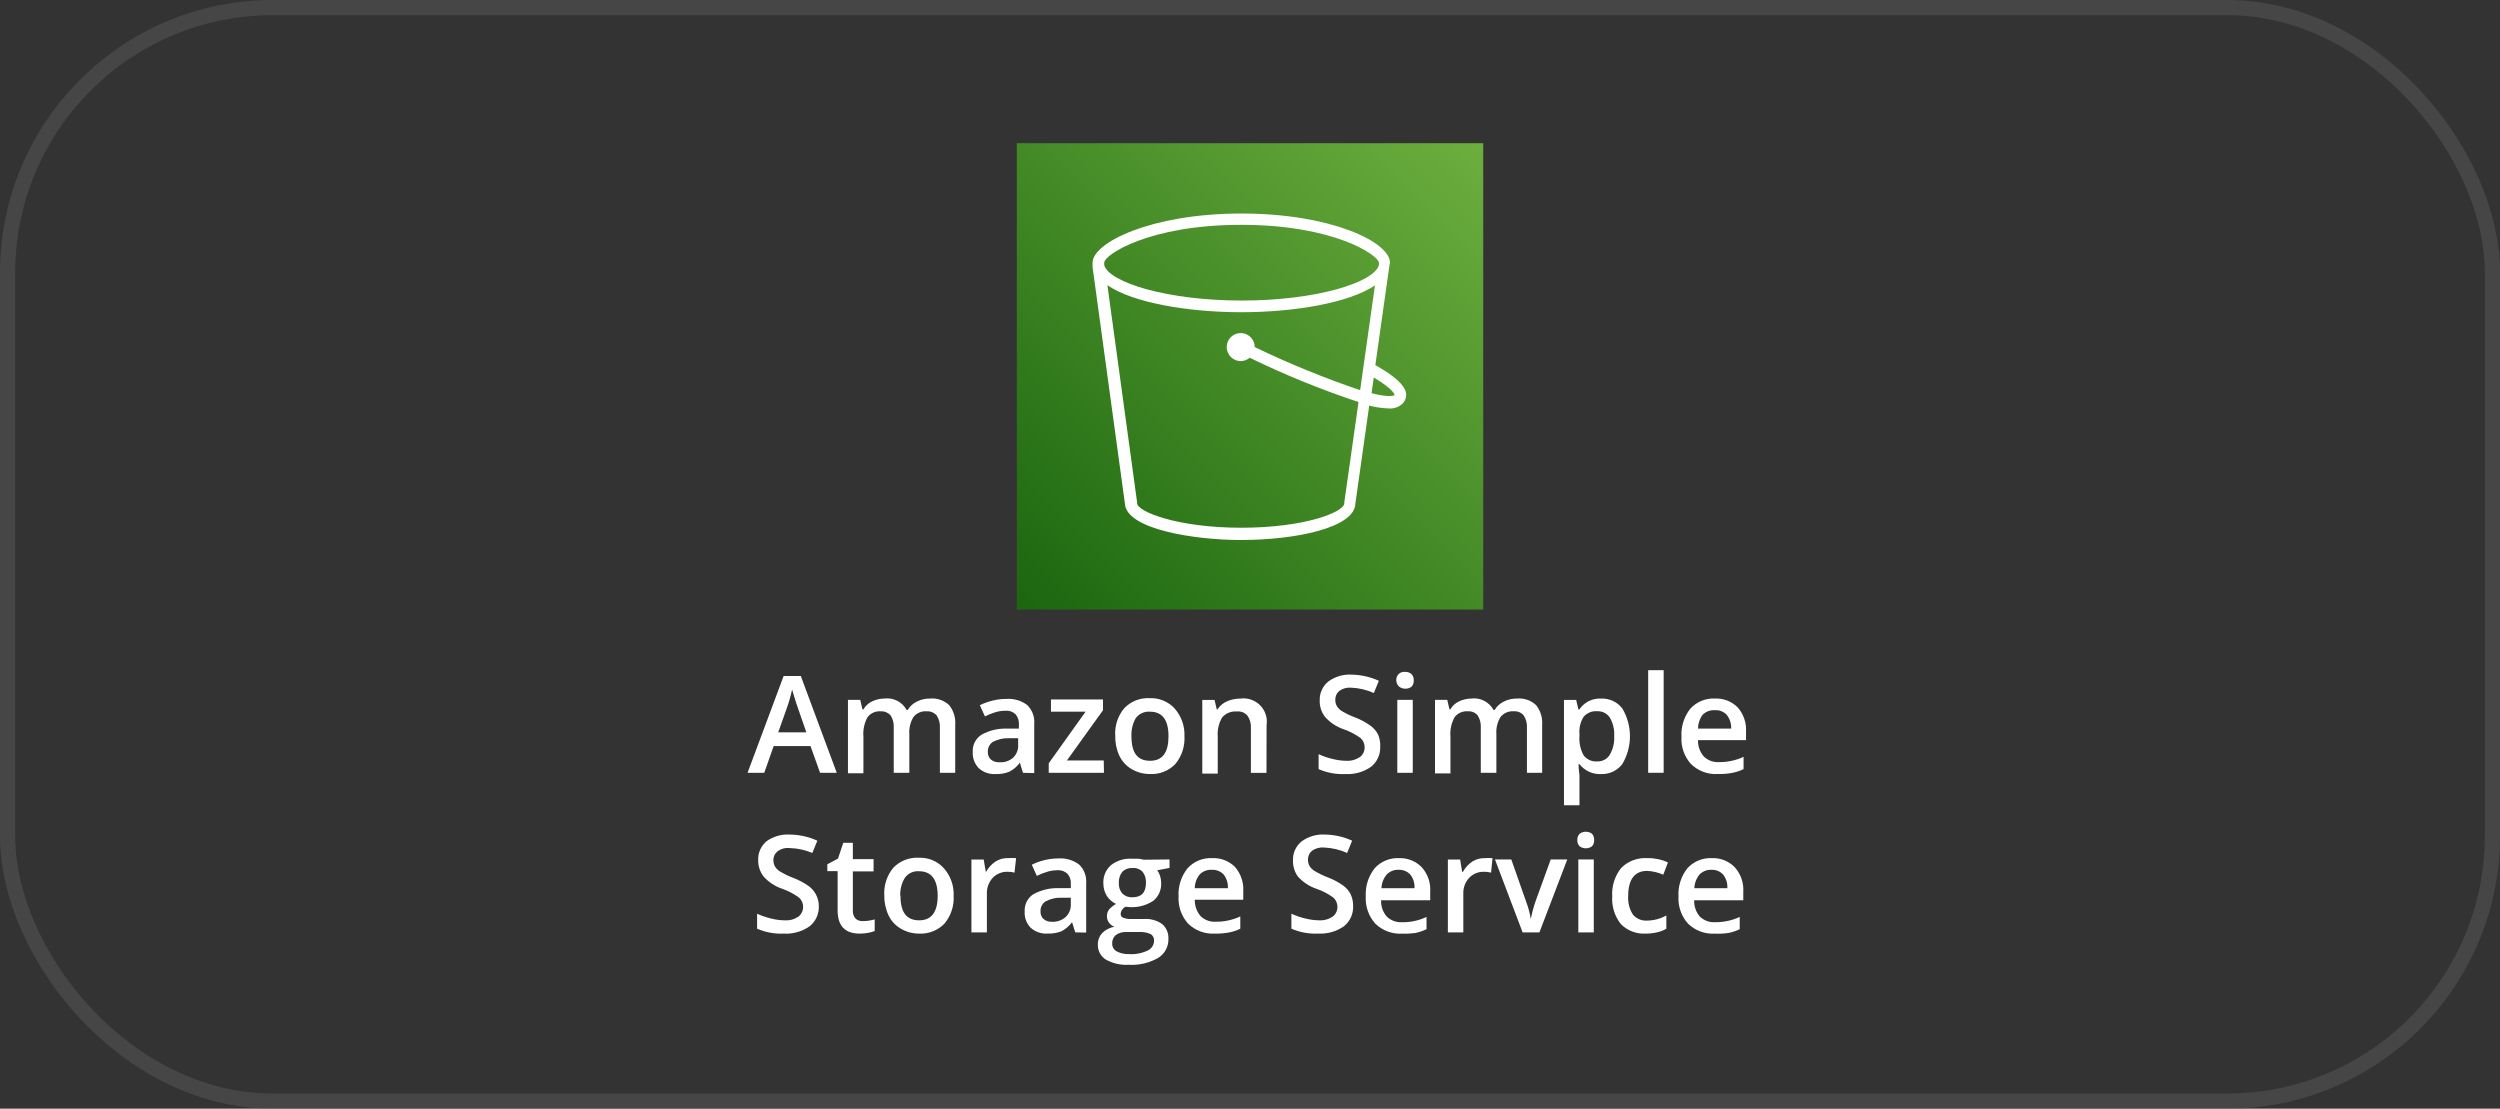 <svg width="115" height="51" viewBox="0 0 115 51" fill="none" xmlns="http://www.w3.org/2000/svg">
<rect x="0" y="0" width="115" height="51" fill="#333333" stroke="none"/>
<rect x="0.349" y="0.349" width="114.303" height="50.303" rx="12.201" stroke="#5B5B5B" stroke-opacity="0.5" stroke-width="0.697"/>
<g clip-path="url(#clip0_17579_3205)">
<path d="M68.228 6.586H46.773V28.04H68.228V6.586Z" fill="url(#paint0_linear_17579_3205)"/>
<path fill-rule="evenodd" clip-rule="evenodd" d="M63.091 18.088L63.193 17.365C64.141 17.93 64.152 18.167 64.152 18.173C64.152 18.178 63.989 18.314 63.091 18.088ZM62.566 17.947C60.91 17.386 59.291 16.724 57.716 15.965C57.716 15.838 57.678 15.713 57.608 15.607C57.537 15.502 57.436 15.419 57.319 15.37C57.201 15.322 57.072 15.309 56.947 15.334C56.822 15.359 56.707 15.42 56.617 15.51C56.527 15.6 56.466 15.715 56.441 15.839C56.416 15.964 56.429 16.094 56.478 16.211C56.526 16.329 56.609 16.43 56.715 16.5C56.821 16.571 56.945 16.609 57.072 16.609C57.224 16.609 57.37 16.555 57.485 16.456C59.107 17.245 60.78 17.926 62.492 18.494L61.838 23.107V23.147C61.838 23.553 60.036 24.276 57.095 24.276C54.154 24.276 52.307 23.531 52.307 23.147V23.107L50.941 13.12C52.121 13.932 54.667 14.362 57.101 14.362C59.534 14.362 62.069 13.932 63.249 13.125L62.566 17.947ZM50.794 12.081C50.794 11.725 52.844 10.342 57.101 10.342C61.358 10.342 63.385 11.725 63.43 12.081V12.199C63.198 12.99 60.567 13.825 57.129 13.825C53.691 13.825 51.009 12.99 50.794 12.194V12.081ZM63.938 12.081C63.938 11.149 61.273 9.822 57.101 9.822C52.928 9.822 50.258 11.172 50.258 12.081V12.284L51.743 23.147C51.782 24.366 55.023 24.84 57.067 24.84C59.608 24.84 62.306 24.276 62.346 23.175L62.984 18.658C63.275 18.734 63.575 18.778 63.876 18.788C64.002 18.8 64.13 18.782 64.249 18.736C64.367 18.69 64.474 18.617 64.559 18.523C64.609 18.461 64.645 18.389 64.666 18.312C64.686 18.235 64.69 18.155 64.677 18.077C64.604 17.704 64.164 17.303 63.266 16.795L63.904 12.278L63.938 12.081Z" fill="white"/>
<path d="M37.724 35.55L37.283 34.319H35.589L35.155 35.55H34.387L36.047 31.096H36.837L38.491 35.55H37.724ZM37.091 33.687L36.673 32.479C36.645 32.4 36.6 32.27 36.549 32.095C36.498 31.92 36.459 31.796 36.436 31.717C36.376 32.002 36.297 32.283 36.199 32.558L35.798 33.687H37.091Z" fill="white"/>
<path d="M41.829 35.549H41.112V33.477C41.126 33.278 41.077 33.081 40.971 32.912C40.914 32.847 40.843 32.797 40.764 32.763C40.685 32.73 40.599 32.715 40.513 32.72C40.399 32.711 40.283 32.731 40.178 32.777C40.073 32.824 39.98 32.895 39.909 32.986C39.759 33.258 39.692 33.568 39.717 33.878V35.571H39.006V32.195H39.571L39.672 32.63H39.717C39.81 32.469 39.95 32.341 40.118 32.263C40.295 32.179 40.487 32.135 40.683 32.133C40.886 32.107 41.093 32.144 41.275 32.237C41.457 32.331 41.607 32.478 41.705 32.658H41.755C41.854 32.492 41.999 32.358 42.173 32.274C42.365 32.176 42.579 32.128 42.794 32.133C42.953 32.12 43.112 32.14 43.261 32.193C43.411 32.245 43.548 32.329 43.664 32.438C43.869 32.699 43.968 33.028 43.94 33.358V35.549H43.235V33.477C43.247 33.278 43.196 33.08 43.088 32.912C43.031 32.847 42.961 32.797 42.881 32.763C42.802 32.73 42.716 32.715 42.63 32.72C42.515 32.71 42.4 32.729 42.293 32.774C42.187 32.819 42.093 32.89 42.021 32.98C41.876 33.219 41.809 33.497 41.829 33.776V35.549Z" fill="white"/>
<path d="M47.055 35.55L46.914 35.081C46.788 35.257 46.621 35.401 46.428 35.499C46.227 35.578 46.012 35.615 45.796 35.606C45.657 35.615 45.517 35.597 45.385 35.551C45.254 35.505 45.132 35.434 45.028 35.341C44.931 35.241 44.855 35.123 44.807 34.992C44.758 34.862 44.737 34.723 44.746 34.584C44.738 34.432 44.769 34.28 44.838 34.143C44.906 34.007 45.009 33.89 45.136 33.805C45.491 33.603 45.896 33.503 46.304 33.517H46.869V33.336C46.883 33.163 46.829 32.99 46.716 32.856C46.655 32.798 46.582 32.753 46.502 32.725C46.423 32.697 46.338 32.686 46.254 32.693C46.085 32.693 45.917 32.72 45.757 32.772C45.602 32.821 45.451 32.882 45.305 32.953L45.074 32.439C45.264 32.344 45.465 32.273 45.672 32.224C45.872 32.176 46.076 32.151 46.282 32.151C46.626 32.124 46.969 32.222 47.247 32.427C47.364 32.54 47.453 32.676 47.51 32.828C47.567 32.979 47.589 33.142 47.575 33.303V35.561L47.055 35.55ZM45.994 35.064C46.107 35.07 46.22 35.054 46.326 35.016C46.433 34.978 46.531 34.92 46.615 34.844C46.691 34.766 46.751 34.673 46.789 34.571C46.827 34.469 46.843 34.36 46.835 34.251V33.958H46.406C46.151 33.948 45.897 34.007 45.672 34.127C45.597 34.176 45.536 34.244 45.495 34.325C45.455 34.405 45.436 34.494 45.441 34.584C45.437 34.649 45.447 34.714 45.47 34.774C45.493 34.834 45.53 34.889 45.576 34.934C45.688 35.028 45.831 35.074 45.977 35.064H45.994Z" fill="white"/>
<path d="M50.783 35.55H48.242V35.11L49.936 32.738H48.344V32.174H50.738V32.671L49.078 34.98H50.772L50.783 35.55Z" fill="white"/>
<path d="M54.485 33.866C54.512 34.332 54.361 34.79 54.062 35.148C53.911 35.304 53.729 35.425 53.527 35.504C53.325 35.583 53.109 35.617 52.893 35.605C52.599 35.607 52.31 35.529 52.057 35.38C51.812 35.237 51.616 35.025 51.493 34.77C51.359 34.482 51.294 34.167 51.301 33.849C51.27 33.386 51.42 32.929 51.718 32.574C51.871 32.417 52.055 32.294 52.258 32.215C52.462 32.137 52.681 32.103 52.898 32.116C53.109 32.108 53.319 32.146 53.514 32.227C53.709 32.308 53.885 32.43 54.028 32.585C54.341 32.936 54.505 33.396 54.485 33.866ZM52.046 33.866C52.046 34.64 52.328 34.996 52.904 34.996C53.48 34.996 53.751 34.612 53.751 33.866C53.751 33.121 53.469 32.737 52.898 32.737C52.773 32.727 52.647 32.749 52.532 32.802C52.418 32.854 52.318 32.935 52.244 33.036C52.101 33.289 52.033 33.577 52.046 33.866Z" fill="white"/>
<path d="M58.258 35.551H57.541V33.485C57.554 33.284 57.498 33.084 57.382 32.92C57.322 32.85 57.246 32.797 57.161 32.763C57.075 32.73 56.983 32.718 56.891 32.728C56.767 32.718 56.642 32.736 56.527 32.782C56.411 32.828 56.308 32.901 56.225 32.993C56.063 33.264 55.99 33.577 56.016 33.891V35.585H55.305V32.197H55.869L55.971 32.632H56.005C56.109 32.47 56.258 32.343 56.434 32.265C56.629 32.178 56.841 32.133 57.055 32.135C57.221 32.112 57.389 32.128 57.547 32.182C57.706 32.236 57.849 32.325 57.967 32.444C58.084 32.563 58.172 32.708 58.223 32.867C58.275 33.026 58.288 33.195 58.263 33.36L58.258 35.551Z" fill="white"/>
<path d="M63.49 34.342C63.498 34.52 63.464 34.697 63.39 34.858C63.317 35.02 63.206 35.163 63.067 35.273C62.722 35.513 62.306 35.63 61.887 35.607C61.465 35.626 61.044 35.549 60.656 35.381V34.692C60.862 34.788 61.078 34.862 61.3 34.912C61.507 34.966 61.719 34.994 61.932 34.997C62.159 35.009 62.383 34.945 62.57 34.816C62.635 34.763 62.686 34.695 62.721 34.619C62.757 34.543 62.774 34.46 62.773 34.376C62.774 34.296 62.758 34.217 62.726 34.144C62.694 34.071 62.646 34.006 62.587 33.952C62.35 33.778 62.087 33.641 61.808 33.546C61.48 33.434 61.186 33.24 60.956 32.981C60.786 32.766 60.698 32.498 60.707 32.225C60.7 32.058 60.732 31.892 60.801 31.74C60.869 31.588 60.973 31.454 61.102 31.35C61.407 31.126 61.78 31.014 62.158 31.033C62.597 31.038 63.029 31.134 63.428 31.316L63.197 31.88C62.864 31.73 62.506 31.646 62.141 31.632C61.95 31.618 61.76 31.672 61.605 31.784C61.546 31.834 61.499 31.896 61.468 31.967C61.436 32.037 61.421 32.114 61.424 32.191C61.421 32.294 61.447 32.395 61.498 32.484C61.557 32.579 61.639 32.658 61.735 32.716C61.927 32.829 62.129 32.925 62.339 33.004C62.591 33.1 62.831 33.23 63.05 33.388C63.192 33.491 63.308 33.627 63.389 33.783C63.466 33.959 63.501 34.15 63.49 34.342Z" fill="white"/>
<path d="M64.23 31.303C64.225 31.248 64.232 31.194 64.25 31.142C64.269 31.091 64.299 31.045 64.338 31.007C64.377 30.968 64.424 30.94 64.476 30.923C64.528 30.905 64.583 30.9 64.637 30.907C64.744 30.902 64.85 30.938 64.93 31.009C64.966 31.049 64.993 31.095 65.011 31.145C65.028 31.196 65.036 31.249 65.032 31.303C65.035 31.355 65.028 31.407 65.011 31.457C64.993 31.506 64.966 31.552 64.93 31.59C64.848 31.649 64.749 31.681 64.648 31.681C64.547 31.681 64.448 31.649 64.366 31.59C64.324 31.555 64.291 31.511 64.267 31.461C64.244 31.411 64.231 31.357 64.23 31.303ZM64.987 35.548H64.276V32.195H64.987V35.548Z" fill="white"/>
<path d="M68.833 35.549H68.116V33.477C68.13 33.278 68.081 33.081 67.975 32.912C67.92 32.845 67.849 32.793 67.77 32.76C67.69 32.726 67.603 32.713 67.517 32.72C67.403 32.711 67.287 32.731 67.182 32.777C67.077 32.824 66.984 32.895 66.913 32.986C66.762 33.259 66.695 33.572 66.721 33.883V35.577H66.01V32.195H66.574L66.676 32.63H66.716C66.808 32.469 66.948 32.341 67.116 32.263C67.293 32.179 67.486 32.135 67.681 32.133C67.884 32.107 68.091 32.144 68.273 32.237C68.456 32.331 68.605 32.478 68.703 32.658H68.754C68.852 32.492 68.998 32.358 69.171 32.274C69.364 32.176 69.577 32.128 69.793 32.133C69.951 32.12 70.11 32.14 70.26 32.193C70.41 32.245 70.547 32.329 70.662 32.438C70.868 32.699 70.966 33.028 70.939 33.358V35.549H70.239V33.477C70.251 33.278 70.2 33.08 70.092 32.912C70.037 32.845 69.967 32.793 69.887 32.76C69.807 32.726 69.721 32.713 69.634 32.72C69.519 32.71 69.403 32.729 69.297 32.774C69.191 32.819 69.097 32.89 69.025 32.98C68.88 33.219 68.813 33.497 68.833 33.776V35.549Z" fill="white"/>
<path d="M73.648 35.607C73.458 35.616 73.268 35.58 73.095 35.5C72.922 35.42 72.771 35.3 72.655 35.149H72.615C72.615 35.432 72.655 35.607 72.655 35.663V37.041H71.943V32.197H72.508C72.508 32.259 72.559 32.406 72.61 32.643H72.644C72.752 32.477 72.902 32.343 73.078 32.254C73.254 32.165 73.451 32.124 73.648 32.135C73.835 32.126 74.022 32.163 74.192 32.241C74.362 32.32 74.51 32.438 74.625 32.586C74.856 32.974 74.978 33.416 74.978 33.868C74.978 34.319 74.856 34.762 74.625 35.149C74.511 35.298 74.362 35.417 74.192 35.497C74.022 35.576 73.836 35.614 73.648 35.607ZM73.473 32.716C73.358 32.707 73.241 32.724 73.134 32.767C73.026 32.81 72.93 32.878 72.852 32.964C72.701 33.201 72.632 33.481 72.655 33.761V33.868C72.632 34.176 72.701 34.485 72.852 34.754C72.927 34.848 73.024 34.922 73.134 34.97C73.245 35.017 73.365 35.036 73.485 35.025C73.597 35.028 73.709 35.002 73.808 34.948C73.907 34.895 73.99 34.816 74.049 34.72C74.201 34.459 74.272 34.158 74.252 33.856C74.272 33.558 74.201 33.261 74.049 33.004C73.986 32.911 73.9 32.835 73.799 32.785C73.698 32.735 73.586 32.711 73.473 32.716Z" fill="white"/>
<path d="M76.528 35.548H75.816V30.828H76.528V35.548Z" fill="white"/>
<path d="M79.012 35.605C78.787 35.618 78.562 35.584 78.352 35.505C78.141 35.426 77.948 35.305 77.787 35.148C77.634 34.978 77.517 34.78 77.441 34.565C77.366 34.35 77.334 34.122 77.347 33.894C77.321 33.428 77.465 32.968 77.753 32.601C77.895 32.445 78.07 32.322 78.265 32.24C78.461 32.16 78.671 32.123 78.882 32.133C79.075 32.123 79.267 32.154 79.447 32.223C79.627 32.292 79.79 32.398 79.927 32.533C80.064 32.686 80.169 32.865 80.236 33.059C80.303 33.252 80.33 33.458 80.317 33.663V34.047H78.109C78.1 34.321 78.194 34.59 78.374 34.797C78.466 34.888 78.576 34.958 78.697 35.002C78.817 35.047 78.946 35.066 79.074 35.057C79.264 35.06 79.454 35.041 79.639 35.001C79.834 34.961 80.023 34.899 80.204 34.814V35.379C80.037 35.46 79.86 35.519 79.678 35.554C79.459 35.593 79.236 35.61 79.012 35.605ZM78.882 32.669C78.778 32.662 78.674 32.677 78.577 32.714C78.479 32.751 78.391 32.809 78.318 32.883C78.182 33.066 78.109 33.288 78.109 33.516H79.633C79.645 33.287 79.572 33.063 79.43 32.883C79.361 32.809 79.275 32.751 79.181 32.714C79.086 32.677 78.984 32.662 78.882 32.669Z" fill="white"/>
<path d="M37.666 41.681C37.673 41.86 37.638 42.037 37.563 42.199C37.489 42.361 37.377 42.503 37.237 42.613C36.892 42.853 36.477 42.97 36.057 42.946C35.635 42.965 35.214 42.888 34.826 42.72V42.032C35.033 42.126 35.249 42.2 35.47 42.252C35.678 42.306 35.892 42.334 36.108 42.336C36.333 42.348 36.555 42.285 36.74 42.156C36.805 42.102 36.856 42.035 36.892 41.959C36.927 41.882 36.944 41.799 36.943 41.715C36.944 41.636 36.928 41.557 36.896 41.484C36.864 41.411 36.816 41.345 36.757 41.292C36.521 41.118 36.26 40.981 35.984 40.885C35.654 40.773 35.359 40.579 35.125 40.321C34.959 40.104 34.871 39.837 34.877 39.564C34.87 39.398 34.902 39.232 34.971 39.08C35.039 38.928 35.142 38.794 35.272 38.689C35.58 38.472 35.952 38.367 36.328 38.39C36.767 38.394 37.2 38.49 37.598 38.672L37.367 39.237C37.038 39.096 36.685 39.02 36.328 39.011C36.127 38.989 35.926 39.043 35.763 39.163C35.703 39.212 35.654 39.274 35.622 39.344C35.59 39.415 35.574 39.492 35.577 39.57C35.576 39.672 35.601 39.774 35.651 39.864C35.711 39.959 35.794 40.039 35.893 40.095C36.084 40.209 36.284 40.305 36.492 40.383C36.746 40.48 36.987 40.609 37.209 40.767C37.35 40.87 37.464 41.006 37.542 41.162C37.624 41.323 37.667 41.501 37.666 41.681Z" fill="white"/>
<path d="M39.717 42.37C39.892 42.368 40.067 42.341 40.236 42.291V42.827C40.138 42.866 40.035 42.895 39.931 42.912C39.804 42.934 39.676 42.946 39.547 42.946C38.87 42.946 38.531 42.59 38.531 41.879V40.072H38.057V39.756L38.548 39.496L38.791 38.768H39.231V39.519H40.185V40.083H39.231V41.879C39.226 41.948 39.235 42.018 39.257 42.084C39.279 42.15 39.315 42.21 39.361 42.262C39.41 42.303 39.467 42.334 39.528 42.352C39.589 42.371 39.653 42.377 39.717 42.37Z" fill="white"/>
<path d="M43.867 41.206C43.894 41.672 43.743 42.13 43.444 42.488C43.292 42.643 43.109 42.765 42.906 42.844C42.703 42.923 42.486 42.957 42.269 42.945C41.977 42.946 41.691 42.868 41.439 42.719C41.193 42.578 40.996 42.366 40.875 42.109C40.739 41.822 40.672 41.507 40.677 41.189C40.65 40.726 40.799 40.27 41.095 39.913C41.247 39.757 41.432 39.635 41.635 39.556C41.839 39.477 42.057 39.443 42.275 39.456C42.486 39.448 42.696 39.486 42.891 39.566C43.086 39.647 43.261 39.769 43.404 39.924C43.721 40.274 43.888 40.734 43.867 41.206ZM41.422 41.206C41.422 41.979 41.71 42.335 42.281 42.335C42.851 42.335 43.133 41.951 43.133 41.206C43.133 40.461 42.845 40.077 42.275 40.077C42.15 40.067 42.025 40.089 41.911 40.141C41.797 40.194 41.699 40.275 41.626 40.376C41.475 40.626 41.4 40.914 41.411 41.206H41.422Z" fill="white"/>
<path d="M46.385 39.474C46.503 39.464 46.622 39.464 46.741 39.474L46.667 40.141C46.566 40.113 46.462 40.1 46.357 40.101C46.228 40.096 46.099 40.119 45.979 40.167C45.859 40.216 45.751 40.29 45.662 40.383C45.483 40.58 45.387 40.84 45.397 41.106V42.89H44.685V39.537H45.25L45.346 40.101H45.363C45.466 39.909 45.616 39.746 45.798 39.627C45.973 39.517 46.178 39.464 46.385 39.474Z" fill="white"/>
<path d="M49.461 42.888L49.315 42.419C49.187 42.594 49.021 42.737 48.829 42.837C48.624 42.917 48.405 42.954 48.185 42.944C48.045 42.953 47.905 42.934 47.772 42.888C47.639 42.843 47.517 42.772 47.412 42.679C47.315 42.579 47.241 42.46 47.193 42.33C47.145 42.2 47.126 42.06 47.135 41.922C47.127 41.77 47.158 41.619 47.225 41.482C47.292 41.346 47.394 41.229 47.519 41.143C47.877 40.942 48.283 40.842 48.694 40.855H49.258V40.674C49.273 40.501 49.218 40.328 49.106 40.194C49.044 40.136 48.971 40.092 48.891 40.064C48.812 40.036 48.727 40.024 48.643 40.031C48.474 40.031 48.306 40.057 48.146 40.11C47.99 40.157 47.839 40.218 47.694 40.29L47.463 39.777C47.653 39.681 47.854 39.609 48.061 39.562C48.261 39.514 48.465 39.489 48.671 39.489C49.016 39.462 49.358 39.56 49.636 39.765C49.753 39.877 49.843 40.014 49.899 40.166C49.956 40.317 49.978 40.479 49.964 40.64V42.899L49.461 42.888ZM48.4 42.402C48.628 42.412 48.85 42.333 49.021 42.182C49.101 42.106 49.163 42.014 49.204 41.911C49.245 41.809 49.263 41.699 49.258 41.589V41.295H48.823C48.57 41.286 48.319 41.345 48.095 41.465C48.02 41.514 47.959 41.582 47.918 41.663C47.877 41.743 47.859 41.832 47.864 41.922C47.86 41.987 47.87 42.051 47.893 42.112C47.917 42.172 47.953 42.227 47.999 42.272C48.111 42.365 48.255 42.412 48.4 42.402Z" fill="white"/>
<path d="M53.798 39.535V39.925L53.233 40.032C53.29 40.112 53.334 40.199 53.363 40.292C53.398 40.398 53.415 40.508 53.414 40.62C53.421 40.773 53.393 40.927 53.331 41.068C53.27 41.209 53.176 41.334 53.058 41.433C52.683 41.682 52.227 41.78 51.782 41.709C51.718 41.739 51.662 41.786 51.621 41.844C51.581 41.903 51.556 41.971 51.551 42.042C51.549 42.078 51.559 42.114 51.578 42.144C51.597 42.174 51.625 42.198 51.658 42.212C51.783 42.262 51.919 42.283 52.053 42.274H52.618C52.917 42.252 53.214 42.333 53.459 42.505C53.556 42.59 53.633 42.695 53.682 42.813C53.732 42.932 53.755 43.06 53.747 43.188C53.752 43.365 53.711 43.539 53.626 43.694C53.542 43.849 53.418 43.978 53.267 44.069C52.853 44.302 52.381 44.41 51.907 44.38C51.542 44.401 51.18 44.316 50.862 44.137C50.746 44.063 50.652 43.96 50.589 43.838C50.525 43.716 50.495 43.58 50.501 43.443C50.497 43.25 50.568 43.064 50.698 42.923C50.851 42.769 51.049 42.666 51.263 42.63C51.16 42.594 51.071 42.527 51.009 42.438C50.95 42.355 50.919 42.256 50.919 42.155C50.915 42.039 50.951 41.926 51.02 41.833C51.113 41.734 51.219 41.648 51.336 41.579C51.164 41.499 51.017 41.372 50.913 41.212C50.809 41.042 50.755 40.847 50.755 40.648C50.745 40.49 50.77 40.332 50.83 40.185C50.89 40.038 50.982 39.907 51.099 39.801C51.376 39.583 51.724 39.477 52.076 39.502H52.375C52.455 39.511 52.534 39.526 52.612 39.547L53.798 39.535ZM51.161 43.409C51.16 43.481 51.179 43.553 51.216 43.616C51.252 43.679 51.306 43.73 51.37 43.764C51.544 43.854 51.739 43.897 51.935 43.889C52.234 43.908 52.534 43.849 52.804 43.719C52.887 43.679 52.957 43.616 53.007 43.539C53.057 43.461 53.084 43.371 53.087 43.279C53.092 43.218 53.081 43.157 53.054 43.102C53.027 43.047 52.986 43.001 52.934 42.968C52.756 42.893 52.563 42.86 52.37 42.872H51.805C51.631 42.864 51.459 42.916 51.319 43.019C51.265 43.068 51.223 43.128 51.195 43.196C51.168 43.263 51.156 43.336 51.161 43.409ZM51.466 40.62C51.456 40.797 51.514 40.971 51.63 41.105C51.691 41.164 51.764 41.209 51.844 41.238C51.923 41.267 52.008 41.28 52.093 41.275C52.505 41.275 52.714 41.054 52.714 40.614C52.726 40.432 52.672 40.251 52.562 40.106C52.502 40.043 52.429 39.994 52.348 39.964C52.266 39.933 52.179 39.922 52.093 39.931C52.007 39.924 51.92 39.937 51.839 39.967C51.758 39.997 51.685 40.044 51.624 40.106C51.511 40.252 51.455 40.435 51.466 40.62Z" fill="white"/>
<path d="M55.88 42.947C55.655 42.959 55.43 42.924 55.219 42.846C55.009 42.767 54.816 42.646 54.654 42.489C54.502 42.32 54.384 42.122 54.309 41.907C54.233 41.692 54.201 41.464 54.214 41.236C54.187 40.769 54.334 40.308 54.626 39.943C54.768 39.786 54.943 39.662 55.138 39.581C55.333 39.5 55.544 39.464 55.755 39.474C55.949 39.465 56.142 39.495 56.323 39.564C56.504 39.633 56.668 39.739 56.806 39.875C56.941 40.029 57.044 40.208 57.11 40.402C57.176 40.596 57.203 40.8 57.19 41.005V41.389H54.959C54.954 41.663 55.048 41.93 55.225 42.139C55.317 42.23 55.426 42.299 55.547 42.344C55.668 42.389 55.797 42.407 55.925 42.399C56.115 42.402 56.304 42.383 56.489 42.343C56.684 42.303 56.874 42.24 57.054 42.156V42.721C56.886 42.803 56.707 42.862 56.523 42.896C56.311 42.934 56.095 42.951 55.88 42.947ZM55.75 40.011C55.646 40.003 55.541 40.019 55.444 40.056C55.346 40.093 55.258 40.151 55.185 40.225C55.041 40.405 54.962 40.628 54.959 40.858H56.484C56.497 40.63 56.426 40.405 56.286 40.225C56.217 40.153 56.134 40.097 56.041 40.06C55.949 40.023 55.849 40.006 55.75 40.011Z" fill="white"/>
<path d="M62.244 41.68C62.251 41.859 62.216 42.036 62.142 42.198C62.067 42.36 61.955 42.502 61.815 42.612C61.47 42.851 61.054 42.968 60.635 42.945C60.213 42.965 59.792 42.888 59.404 42.719V42.031C59.611 42.125 59.827 42.199 60.048 42.251C60.255 42.304 60.467 42.333 60.68 42.335C60.907 42.347 61.131 42.284 61.318 42.155C61.383 42.101 61.434 42.034 61.47 41.957C61.505 41.881 61.523 41.798 61.522 41.714C61.522 41.635 61.506 41.556 61.474 41.483C61.442 41.41 61.394 41.344 61.335 41.291C61.098 41.116 60.835 40.979 60.556 40.884C60.228 40.773 59.934 40.578 59.703 40.32C59.548 40.105 59.469 39.845 59.478 39.58C59.471 39.413 59.503 39.248 59.571 39.096C59.64 38.944 59.743 38.81 59.873 38.705C60.178 38.481 60.551 38.37 60.929 38.389C61.367 38.393 61.8 38.489 62.199 38.671L61.968 39.236C61.635 39.086 61.276 39.001 60.912 38.987C60.711 38.967 60.51 39.021 60.347 39.14C60.288 39.189 60.241 39.252 60.21 39.322C60.179 39.393 60.164 39.469 60.166 39.546C60.165 39.649 60.19 39.75 60.24 39.84C60.3 39.936 60.384 40.015 60.483 40.071C60.673 40.185 60.873 40.281 61.081 40.359C61.336 40.456 61.577 40.585 61.798 40.743C61.938 40.847 62.052 40.983 62.131 41.138C62.209 41.308 62.248 41.494 62.244 41.68Z" fill="white"/>
<path d="M64.491 42.947C64.266 42.96 64.041 42.926 63.83 42.847C63.619 42.768 63.427 42.647 63.266 42.489C63.113 42.32 62.995 42.122 62.92 41.907C62.844 41.692 62.812 41.464 62.825 41.236C62.799 40.77 62.944 40.31 63.232 39.943C63.373 39.786 63.548 39.662 63.743 39.581C63.939 39.5 64.15 39.464 64.361 39.474C64.555 39.468 64.748 39.503 64.928 39.575C65.108 39.648 65.271 39.758 65.406 39.898C65.542 40.051 65.646 40.23 65.712 40.424C65.778 40.617 65.804 40.823 65.789 41.027V41.411H63.531C63.519 41.685 63.612 41.953 63.791 42.162C63.883 42.252 63.993 42.321 64.114 42.365C64.234 42.41 64.362 42.429 64.491 42.422C64.881 42.429 65.268 42.346 65.62 42.179V42.743C65.453 42.824 65.277 42.883 65.095 42.919C64.895 42.946 64.693 42.956 64.491 42.947ZM64.355 40.011C64.251 40.003 64.147 40.019 64.049 40.056C63.952 40.093 63.864 40.151 63.791 40.225C63.641 40.403 63.555 40.626 63.548 40.858H65.067C65.082 40.63 65.012 40.404 64.869 40.225C64.803 40.156 64.723 40.101 64.635 40.064C64.546 40.028 64.451 40.009 64.355 40.011Z" fill="white"/>
<path d="M68.301 39.475C68.419 39.464 68.538 39.464 68.657 39.475L68.589 40.141C68.486 40.114 68.379 40.1 68.273 40.102C68.144 40.096 68.015 40.119 67.895 40.168C67.775 40.217 67.667 40.29 67.578 40.384C67.398 40.581 67.303 40.84 67.313 41.106V42.891H66.602V39.537H67.166L67.257 40.102H67.296C67.401 39.911 67.55 39.748 67.731 39.627C67.902 39.522 68.1 39.469 68.301 39.475Z" fill="white"/>
<path d="M70.04 42.889L68.769 39.535H69.52L70.204 41.483C70.302 41.74 70.374 42.007 70.418 42.279C70.468 42.009 70.538 41.743 70.627 41.483L71.333 39.535H72.095L70.813 42.889H70.04Z" fill="white"/>
<path d="M72.558 38.644C72.554 38.59 72.561 38.536 72.58 38.486C72.598 38.435 72.627 38.389 72.665 38.35C72.747 38.291 72.846 38.26 72.947 38.26C73.048 38.26 73.147 38.291 73.229 38.35C73.265 38.39 73.292 38.436 73.31 38.487C73.327 38.537 73.335 38.591 73.331 38.644C73.334 38.696 73.327 38.749 73.31 38.798C73.292 38.848 73.265 38.893 73.229 38.932C73.147 38.991 73.048 39.022 72.947 39.022C72.846 39.022 72.747 38.991 72.665 38.932C72.627 38.894 72.599 38.849 72.58 38.799C72.562 38.75 72.554 38.697 72.558 38.644ZM73.314 42.89H72.603V39.536H73.314V42.89Z" fill="white"/>
<path d="M75.687 42.946C75.478 42.957 75.27 42.923 75.075 42.847C74.88 42.771 74.704 42.655 74.558 42.506C74.272 42.144 74.131 41.689 74.162 41.23C74.133 40.759 74.28 40.294 74.575 39.925C74.731 39.77 74.918 39.649 75.124 39.571C75.331 39.493 75.551 39.46 75.772 39.474C76.1 39.467 76.427 39.534 76.726 39.672L76.511 40.236C76.275 40.133 76.023 40.073 75.766 40.061C75.201 40.061 74.896 40.445 74.896 41.218C74.877 41.516 74.952 41.813 75.111 42.065C75.187 42.159 75.285 42.234 75.396 42.283C75.507 42.332 75.628 42.354 75.749 42.348C76.065 42.347 76.376 42.266 76.652 42.111V42.72C76.525 42.797 76.385 42.852 76.24 42.884C76.059 42.927 75.873 42.948 75.687 42.946Z" fill="white"/>
<path d="M78.876 42.947C78.651 42.96 78.426 42.926 78.215 42.847C78.004 42.768 77.812 42.646 77.65 42.489C77.498 42.32 77.38 42.122 77.305 41.907C77.229 41.691 77.197 41.463 77.21 41.236C77.184 40.77 77.328 40.31 77.617 39.943C77.759 39.786 77.933 39.663 78.129 39.582C78.324 39.501 78.535 39.464 78.746 39.474C78.942 39.466 79.137 39.499 79.319 39.572C79.501 39.645 79.666 39.756 79.802 39.898C79.939 40.05 80.044 40.229 80.111 40.423C80.177 40.617 80.205 40.822 80.191 41.027V41.411H77.933C77.921 41.685 78.014 41.953 78.192 42.162C78.286 42.252 78.396 42.321 78.518 42.366C78.639 42.411 78.769 42.429 78.898 42.421C79.088 42.424 79.277 42.405 79.463 42.365C79.658 42.325 79.847 42.263 80.027 42.179V42.743C79.861 42.824 79.684 42.883 79.502 42.918C79.295 42.947 79.085 42.957 78.876 42.947ZM78.746 40.011C78.642 40.004 78.537 40.019 78.44 40.056C78.343 40.093 78.254 40.151 78.181 40.225C78.033 40.404 77.948 40.626 77.938 40.858H79.457C79.473 40.629 79.402 40.404 79.26 40.225C79.194 40.155 79.114 40.1 79.025 40.063C78.937 40.026 78.842 40.008 78.746 40.011Z" fill="white"/>
</g>
<defs>
<linearGradient id="paint0_linear_17579_3205" x1="46.943" y1="28.04" x2="68.171" y2="6.812" gradientUnits="userSpaceOnUse">
<stop stop-color="#1B660F"/>
<stop offset="1" stop-color="#6CAE3E"/>
</linearGradient>
<clipPath id="clip0_17579_3205">
<rect width="46.861" height="37.828" fill="white" transform="translate(34.07 6.586)"/>
</clipPath>
</defs>
</svg>
